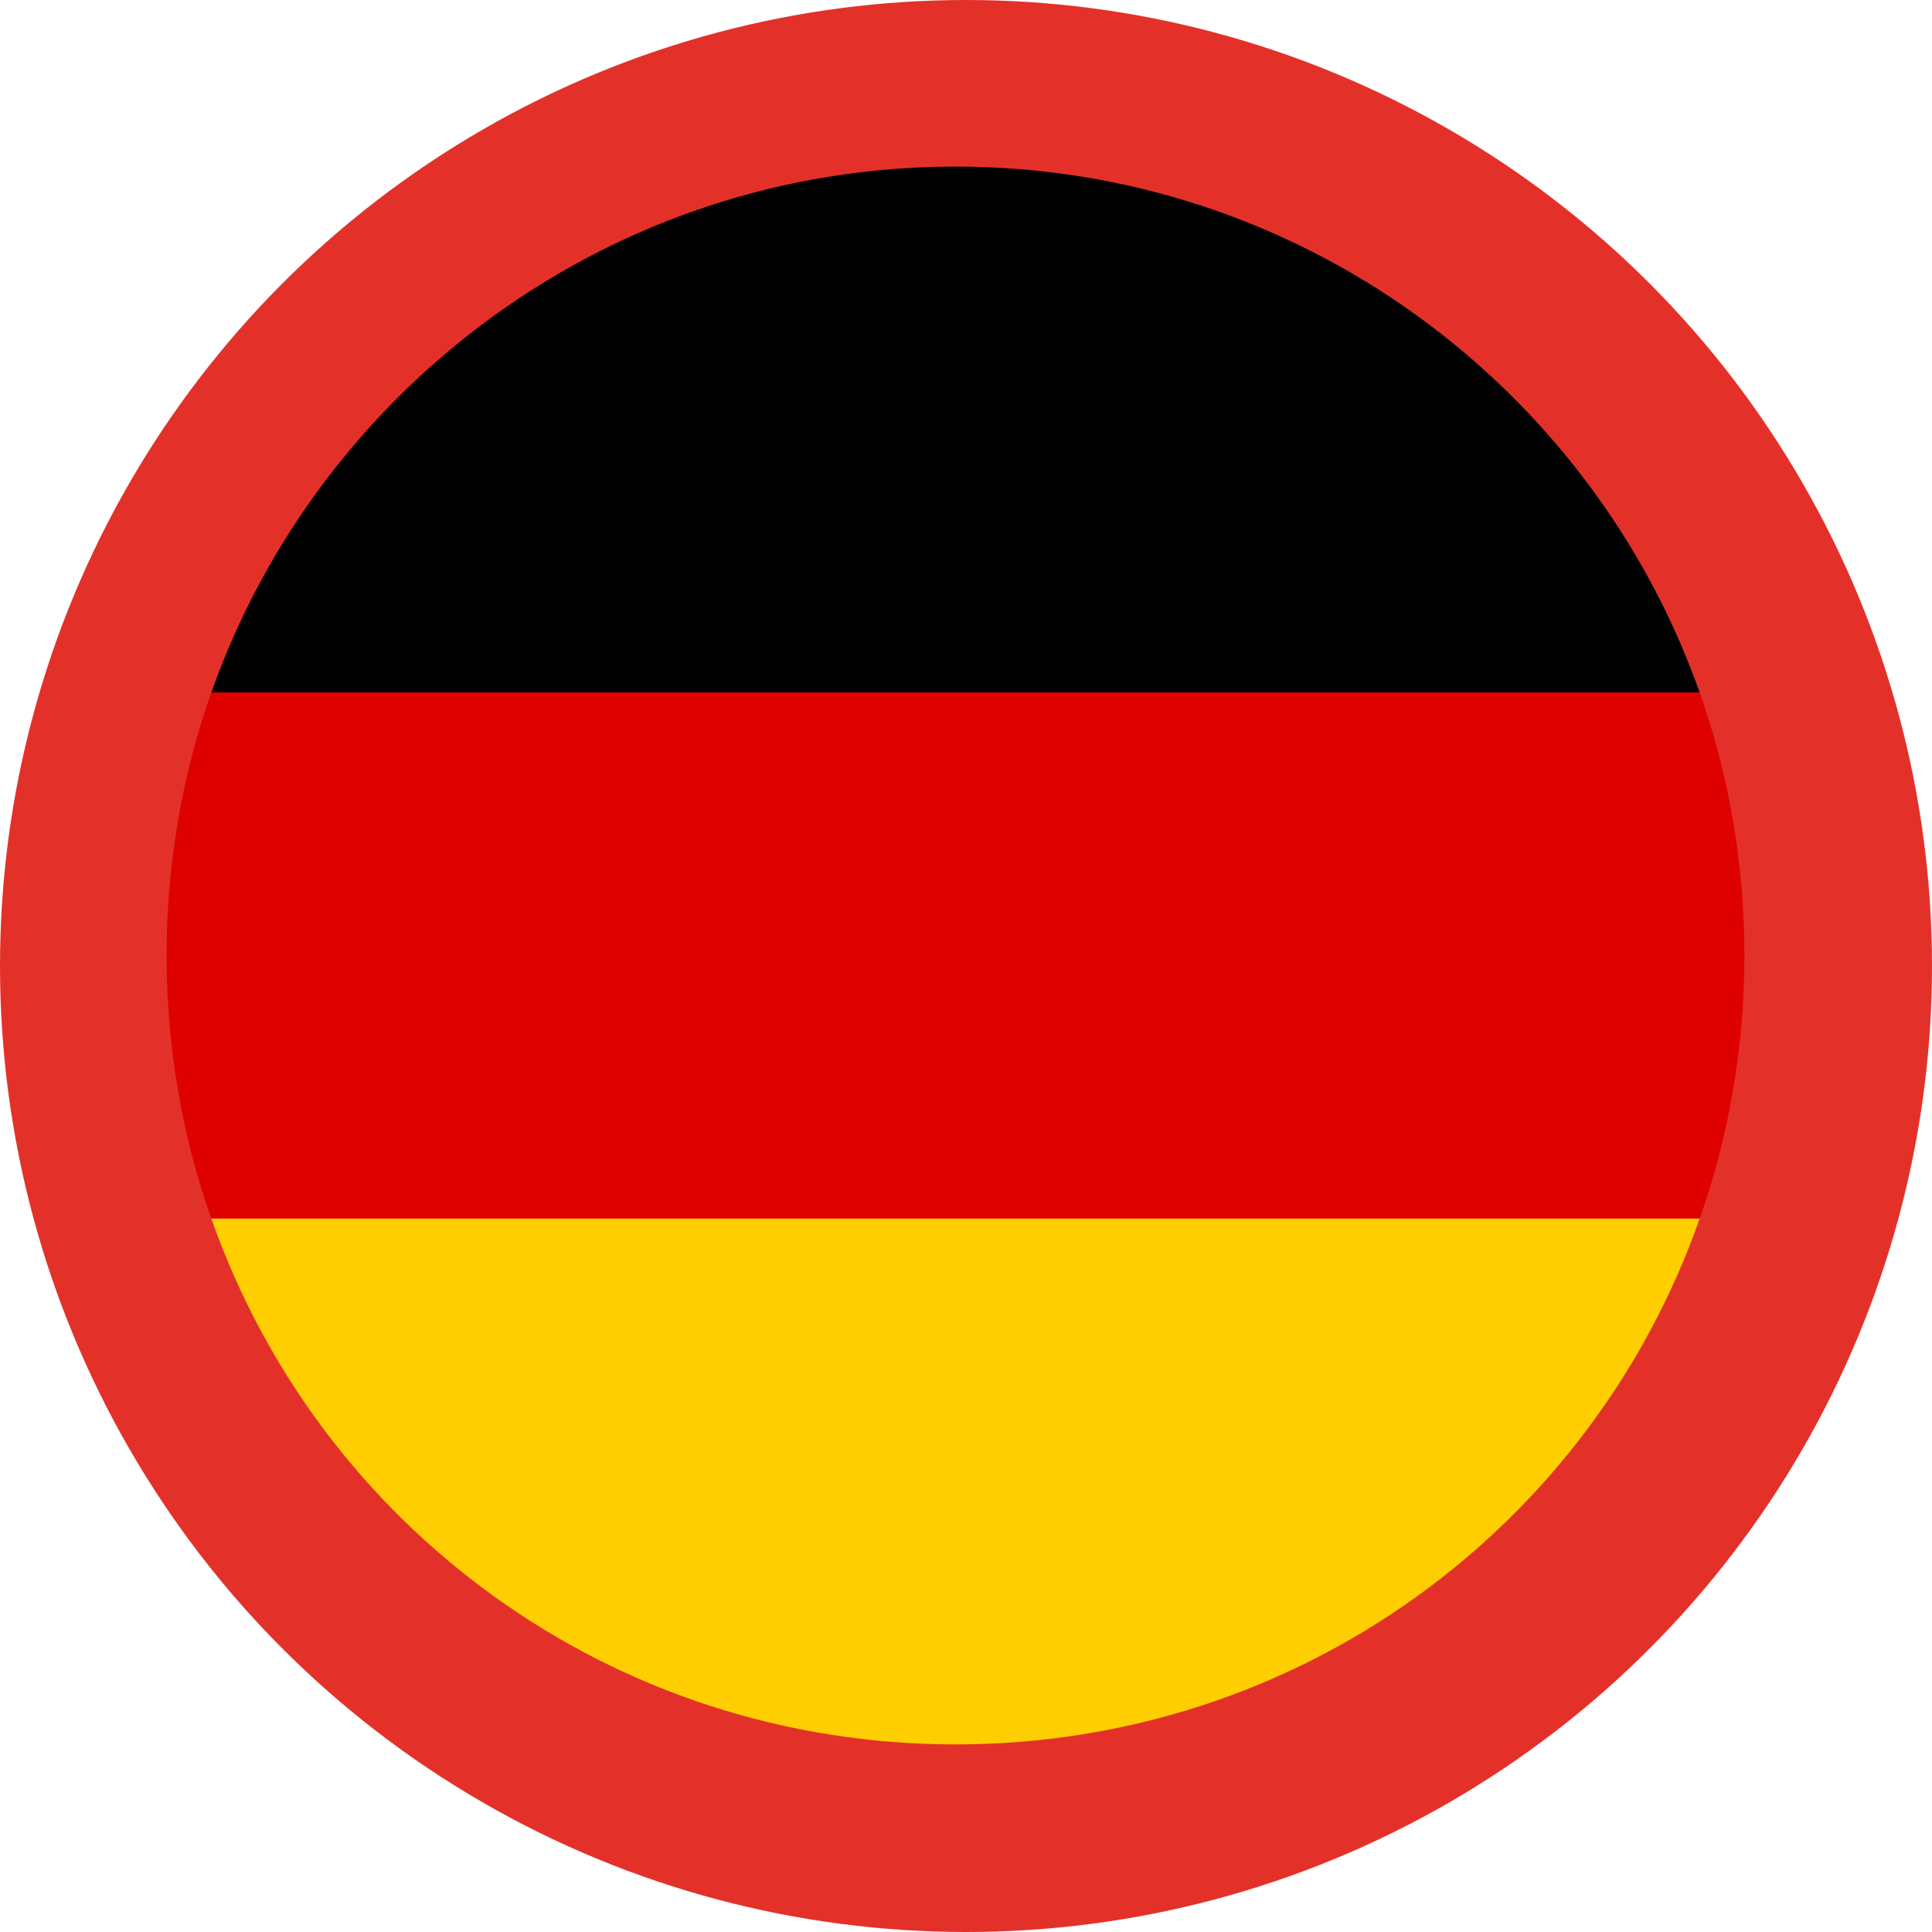 <svg width="62" height="62" viewBox="0 0 62 62" fill="none" xmlns="http://www.w3.org/2000/svg">
<circle cx="31" cy="31" r="31" fill="#E3312A"/>
<path d="M30.663 5.346C19.608 5.346 10.241 12.435 6.781 22.224H54.545C51.085 12.435 41.718 5.346 30.663 5.346Z" fill="black"/>
<path d="M30.663 55.98C41.718 55.98 51.085 48.975 54.545 39.102H6.781C10.241 48.975 19.608 55.98 30.663 55.98Z" fill="#FECE00"/>
<path d="M6.781 22.224C5.852 24.84 5.346 27.709 5.346 30.663C5.346 33.617 5.852 36.486 6.781 39.102H54.545C55.474 36.486 55.98 33.617 55.98 30.663C55.98 27.709 55.474 24.84 54.545 22.224H6.781Z" fill="#DF0000"/>
</svg>
